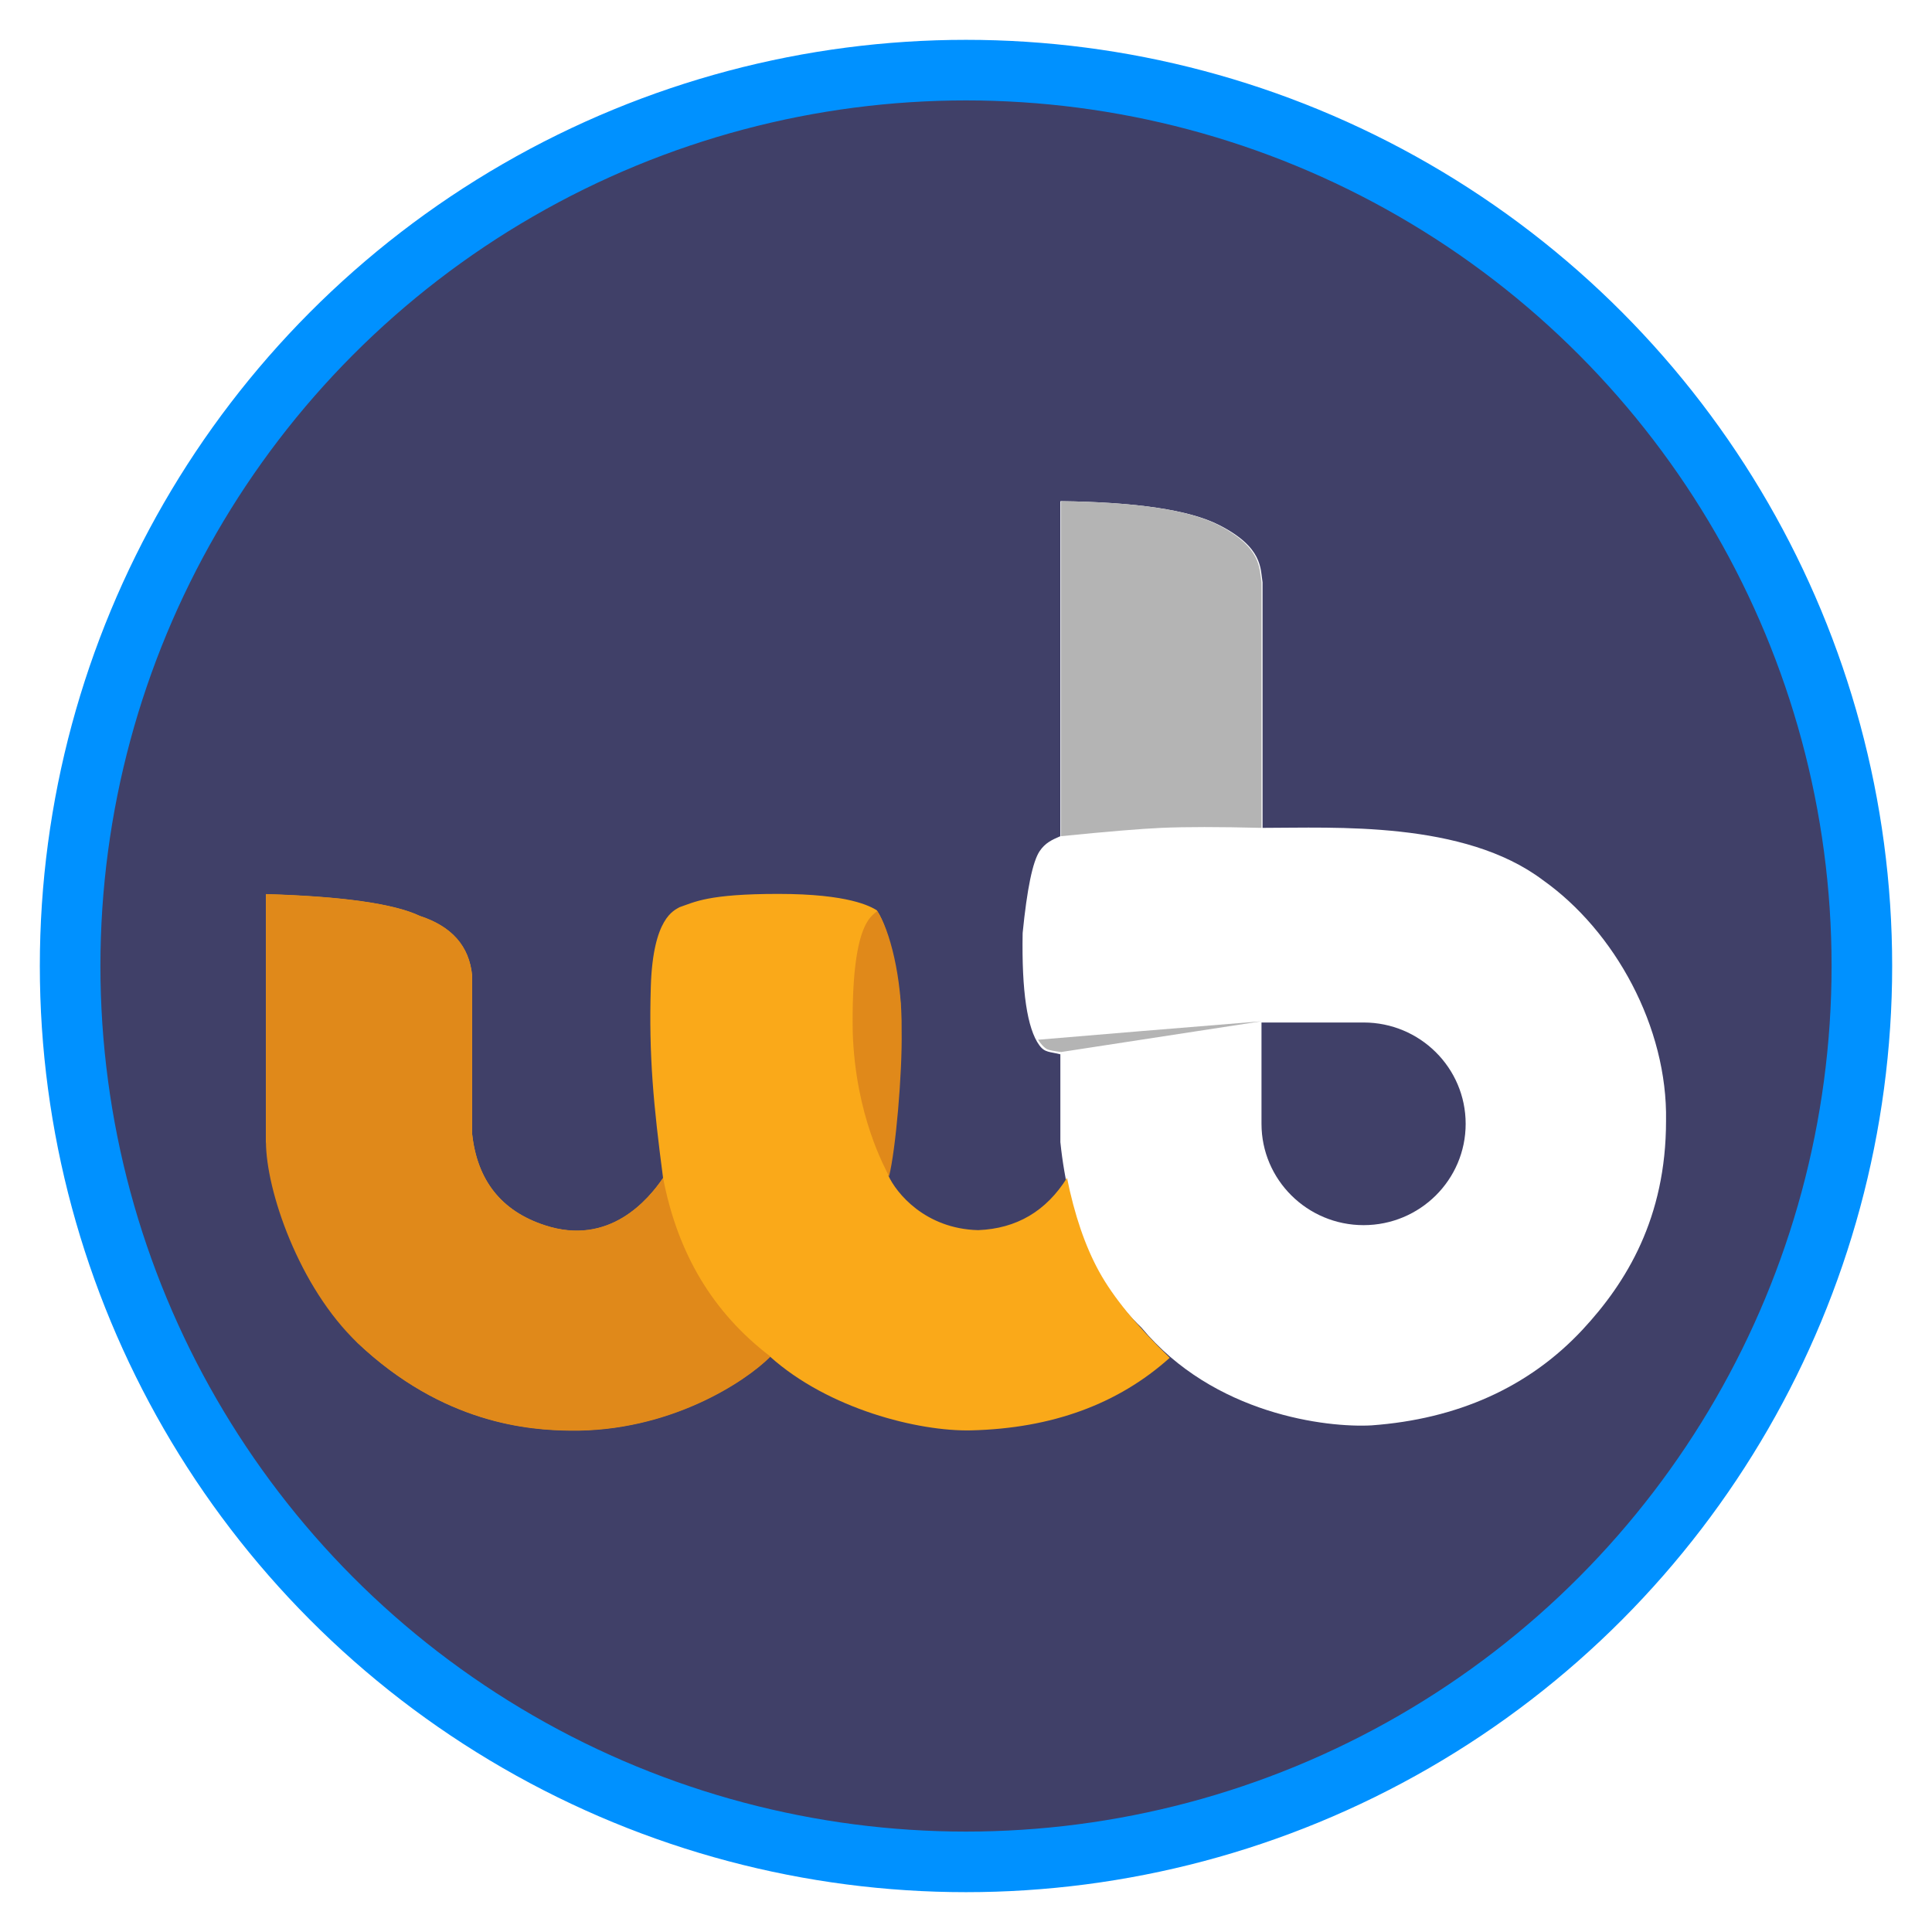 <svg xmlns="http://www.w3.org/2000/svg" xmlns:xlink="http://www.w3.org/1999/xlink" viewBox="0 0 127.56 127.56"><defs><style>      .st0 {        fill: #404068;      }      .st1 {        fill: #b4b4b4;      }      .st1, .st2, .st3, .st4 {        fill-rule: evenodd;      }      .st2 {        fill: #fff;      }      .st5 {        mix-blend-mode: multiply;        opacity: .45;      }      .st6 {        isolation: isolate;      }      .st3 {        fill: #faa919;      }      .st4 {        fill: #e0891a;      }      .st7 {        fill: none;        stroke: #0091ff;        stroke-miterlimit: 10;        stroke-width: 4px;      }    </style></defs><g class="st6"><g id="Layer_1"><g><circle class="st0" cx="63.78" cy="63.78" r="59.15"></circle><g><path class="st2" d="M70.01,33.09c5.03.06,8.52.58,10.47,1.57,2.92,1.48,2.73,2.88,2.88,3.79v16.21c4.77,0,13.3-.48,18.51,3.45,4.76,3.37,8.24,9.72,8.13,15.89,0,6.42-2.62,10.68-5.51,13.79-3.57,3.83-8.3,5.91-13.94,6.32-2.94.16-10.4-.7-15.19-6.46-3.02-2.89-4.8-6.97-5.35-12.24v-5.8c-.7-.18-1.03-.1-1.39-.6-.8-1.1-1.17-3.57-1.1-7.41.29-2.91.66-4.71,1.12-5.4.37-.55.81-.75,1.37-.99v-22.12h0ZM90.03,80.89c3.72,0,6.74-2.99,6.74-6.69s-3.02-6.69-6.74-6.69h-6.74v6.69c0,3.69,3.02,6.69,6.74,6.69h0Z"></path><path class="st3" d="M17.56,75.38v-16.34c5.06.15,8.45.63,10.16,1.44,2.11.69,3.26,1.99,3.45,3.92v10.45c.33,3.09,1.93,5.11,4.79,6.05,4.29,1.42,6.87-1.73,7.82-3.12-.63-4.79-.95-8.07-.81-12.64.14-4.56,1.55-5.03,1.89-5.24,1-.34,1.88-.88,6.53-.88s6.07.82,6.5,1.08c.89,1.33,1.43,4.59,1.57,6.15.08,2.86-.03,6.97-.8,11.38.51,1.12,2.41,3.5,5.92,3.59,2.54-.1,4.49-1.25,5.87-3.45.49,2.43,1.19,4.49,2.11,6.17.92,1.68,2.48,3.59,4.67,5.71-3.41,3.06-7.78,4.66-13.11,4.79-3.48.08-9.42-1.41-13.28-4.87-1.63,1.64-6.65,4.96-13.21,4.87-2.68-.03-8.36-.43-14.02-5.78-5.39-5.67-4.92-10.01-6.06-13.3h0Z"></path><path class="st4" d="M50.85,89.59c-1.63,1.64-6.65,4.96-13.21,4.87-2.68-.03-8.36-.43-14.02-5.78-3.89-3.7-6.06-10.1-6.06-13.3s0-1.59,0-2.43v-13.92c5.06.15,8.45.63,10.16,1.44,2.11.69,3.26,1.99,3.45,3.92v10.45c.33,3.09,1.93,5.11,4.79,6.05,4.29,1.42,6.87-1.73,7.82-3.12.48,2.51,1.31,4.74,2.48,6.69,1.17,1.95,2.7,3.65,4.6,5.1h0Z"></path><path class="st4" d="M57.92,60.15c.81,1.23,1.65,4.35,1.61,7.88.05,2.9-.4,7.92-.83,9.64-.23-.51-2.22-3.95-2.4-9.53-.11-7.31,1.29-7.63,1.61-7.99h0Z"></path><path class="st1" d="M70.05,55.22v-22.13c4.99.06,8.45.58,10.38,1.57,2.89,1.49,2.71,2.88,2.86,3.79v16.21c-2.81-.07-5.01-.07-6.62,0-1.34.06-3.54.24-6.62.55h0Z"></path><path class="st1" d="M68.52,68.65c4.03-.34,8.94-.75,14.76-1.22l-13.22,2.03c-.47-.06-.78-.12-.91-.18-.21-.09-.5-.44-.62-.64h0Z"></path></g><g class="st5"><image width="725" height="787" transform="translate(-31.43 -30.87) scale(.24)"></image></g><circle class="st7" cx="63.78" cy="63.78" r="59.15"></circle></g></g></g></svg>